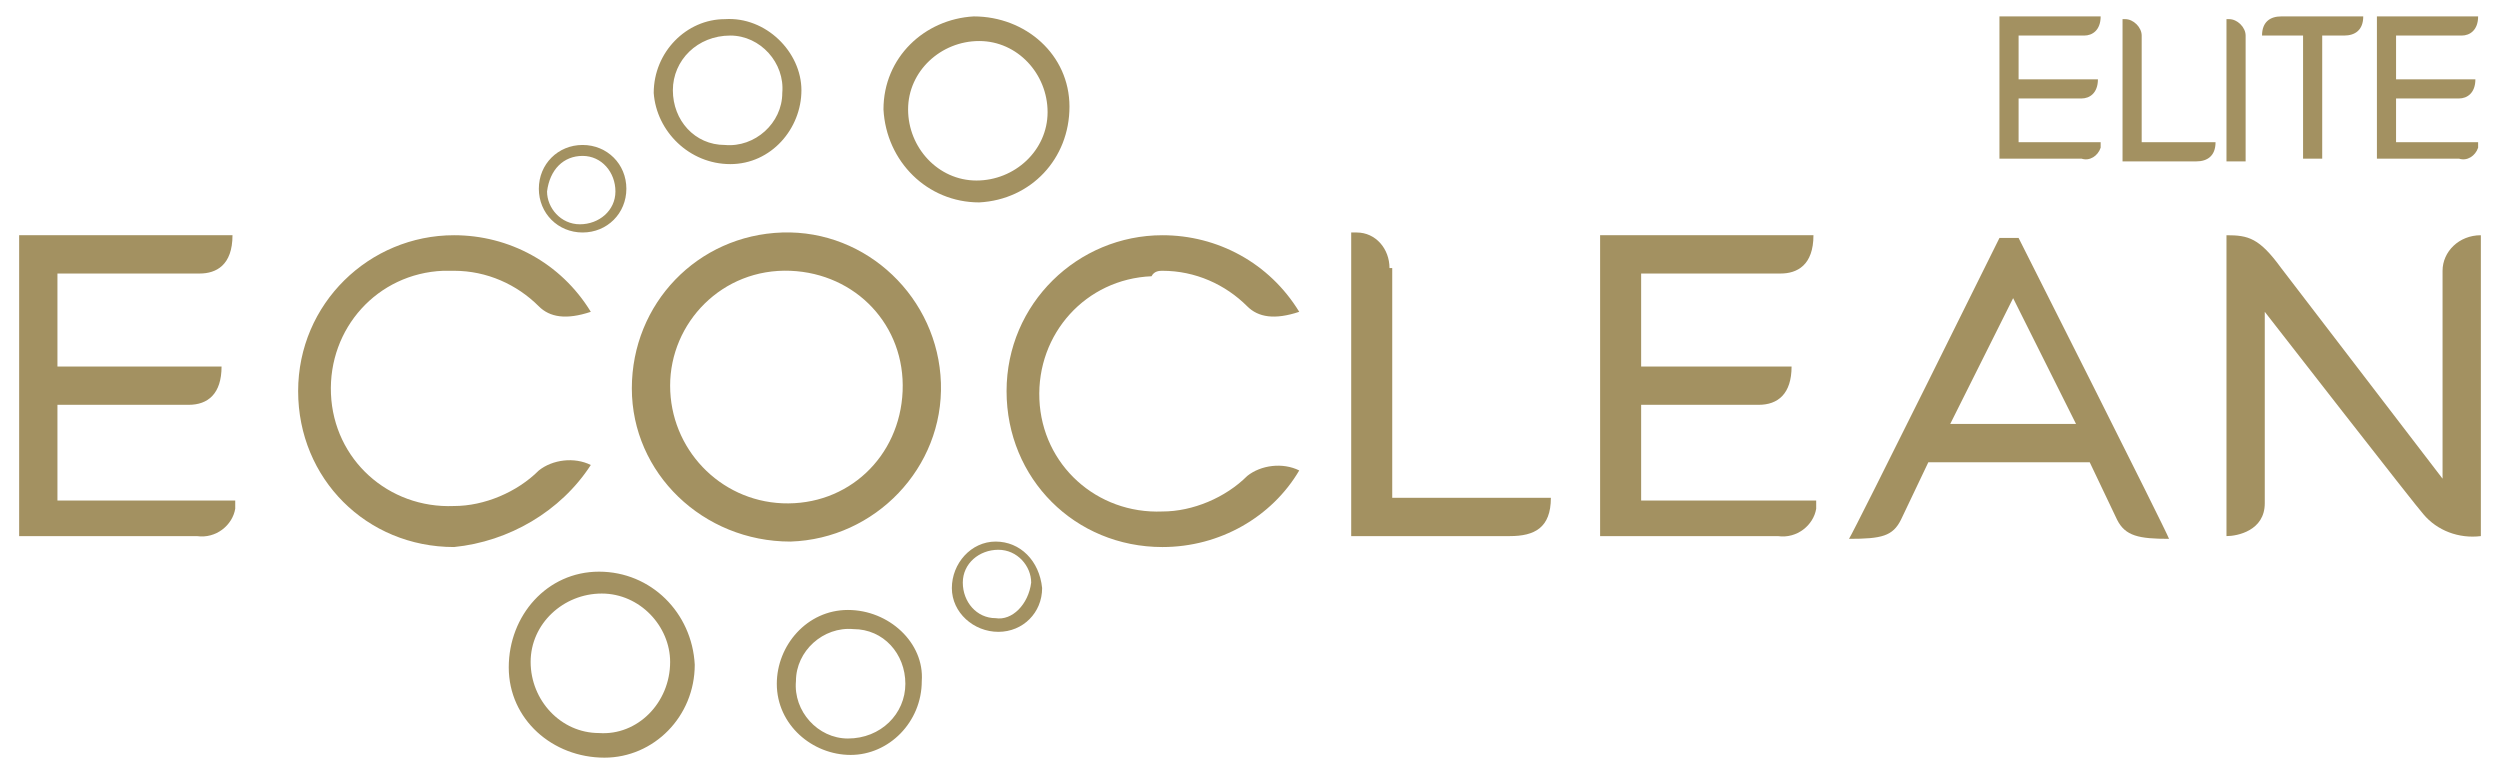 <?xml version="1.0" encoding="utf-8"?>
<!-- Generator: Adobe Illustrator 22.0.1, SVG Export Plug-In . SVG Version: 6.00 Build 0)  -->
<svg version="1.1" id="Calque_1" xmlns="http://www.w3.org/2000/svg" xmlns:xlink="http://www.w3.org/1999/xlink" x="0px" y="0px"
	 viewBox="0 0 91.4 28.1" style="enable-background:new 0 0 91.4 28.1;" xml:space="preserve">
<style type="text/css">
	.st0{fill:#A39161;}
</style>
<title>logo-ecoclean</title>
<path class="st0" d="M7.3,10c0.6,0,1.2-0.3,1.2-1.4H0.7v11h6.5c0.7,0.1,1.3-0.4,1.4-1c0-0.1,0-0.2,0-0.3H2.1v-3.5h4.8
	c0.7,0,1.2-0.4,1.2-1.4h-6V10H7.3z"/>
<path class="st0" d="M65.1,10c0.6,0,1.2-0.3,1.2-1.4h-7.8v11h6.5c0.7,0.1,1.3-0.4,1.4-1c0-0.1,0-0.2,0-0.3h-6.4v-3.5h4.3
	c0.7,0,1.2-0.4,1.2-1.4h-5.5V10H65.1z"/>
<path class="st0" d="M50.8,9.8c0-0.7-0.5-1.3-1.2-1.3c-0.1,0-0.1,0-0.2,0v11.1h5.8c0.9,0,1.5-0.3,1.5-1.4h-5.8V9.8z"/>
<path class="st0" d="M28.9,19.8c3.1-0.1,5.6-2.7,5.5-5.8s-2.7-5.6-5.8-5.5c-3.1,0.1-5.5,2.6-5.5,5.7C23.1,17.3,25.7,19.8,28.9,19.8z
	 M28.9,9.9c2.4,0.1,4.2,2,4.1,4.4c-0.1,2.4-2,4.2-4.4,4.1c-2.3-0.1-4.1-2-4.1-4.3C24.5,11.8,26.4,9.8,28.9,9.9
	C28.8,9.9,28.8,9.9,28.9,9.9z"/>
<path class="st0" d="M21.9,20.9c-1.9,0-3.3,1.6-3.3,3.5c0,1.9,1.6,3.3,3.5,3.3c1.8,0,3.3-1.5,3.3-3.4C25.3,22.4,23.8,20.9,21.9,20.9
	z M21.9,26.8c-1.4,0-2.5-1.2-2.5-2.6s1.2-2.5,2.6-2.5c1.4,0,2.5,1.2,2.5,2.5C24.5,25.7,23.3,26.9,21.9,26.8z"/>
<path class="st0" d="M31,22.3c-1.5,0-2.6,1.3-2.6,2.7c0,1.5,1.3,2.6,2.7,2.6c1.4,0,2.6-1.2,2.6-2.7C33.8,23.5,32.5,22.3,31,22.3
	C31,22.3,31,22.3,31,22.3z M31,27c-1.1,0-2-1-1.9-2.1c0-1.1,1-2,2.1-1.9c1.1,0,1.9,0.9,1.9,2C33.1,26.1,32.2,27,31,27
	C31.1,27,31.1,27,31,27z"/>
<path class="st0" d="M36.4,19.8c-0.9,0-1.6,0.8-1.6,1.7c0,0.9,0.8,1.6,1.7,1.6c0.9,0,1.6-0.7,1.6-1.6C38,20.5,37.3,19.8,36.4,19.8
	C36.4,19.8,36.4,19.8,36.4,19.8z M36.4,22.6c-0.7,0-1.2-0.6-1.2-1.3c0-0.7,0.6-1.2,1.3-1.2c0.7,0,1.2,0.6,1.2,1.2
	C37.6,22.1,37,22.7,36.4,22.6z"/>
<path class="st0" d="M35.8,7.4c1.9-0.1,3.3-1.6,3.3-3.5s-1.6-3.3-3.5-3.3c-1.8,0.1-3.3,1.5-3.3,3.4C32.4,5.9,33.9,7.4,35.8,7.4z
	 M35.8,1.5c1.4,0,2.5,1.2,2.5,2.6c0,1.4-1.2,2.5-2.6,2.5c-1.4,0-2.5-1.2-2.5-2.6C33.2,2.6,34.4,1.5,35.8,1.5
	C35.8,1.5,35.8,1.5,35.8,1.5z"/>
<path class="st0" d="M26.7,6c1.5,0,2.6-1.3,2.6-2.7S28,0.6,26.5,0.7c-1.4,0-2.6,1.2-2.6,2.7C24,4.8,25.2,6,26.7,6
	C26.7,6,26.7,6,26.7,6z M26.7,1.3c1.1,0,2,1,1.9,2.1c0,1.1-1,2-2.1,1.9c-1.1,0-1.9-0.9-1.9-2C24.6,2.2,25.5,1.3,26.7,1.3
	C26.6,1.3,26.7,1.3,26.7,1.3z"/>
<path class="st0" d="M21.3,8.5c0.9,0,1.6-0.7,1.6-1.6c0-0.9-0.7-1.6-1.6-1.6c-0.9,0-1.6,0.7-1.6,1.6C19.7,7.8,20.4,8.5,21.3,8.5z
	 M21.3,5.7c0.7,0,1.2,0.6,1.2,1.3c0,0.7-0.6,1.2-1.3,1.2c-0.7,0-1.2-0.6-1.2-1.2C20.1,6.2,20.6,5.7,21.3,5.7
	C21.3,5.7,21.3,5.7,21.3,5.7z"/>
<path class="st0" d="M73.1,8.7c0,0-5.3,10.7-5.5,11c1.2,0,1.6-0.1,1.9-0.7l1-2.1h5.9l1,2.1c0.3,0.6,0.8,0.7,1.9,0.7
	c-0.1-0.3-5.5-11-5.5-11L73.1,8.7z M71.3,15.5l2.3-4.6l2.3,4.6H71.3z"/>
<path class="st0" d="M89.3,9.9v7.6l-5.9-7.7c-0.8-1.1-1.2-1.2-2-1.2v11c0.4,0,1.4-0.2,1.4-1.2v-7c0,0,5.6,7.2,5.8,7.4
	c0.5,0.6,1.3,0.9,2.1,0.8v-11C89.9,8.6,89.3,9.2,89.3,9.9C89.3,9.9,89.3,9.9,89.3,9.9z"/>
<path class="st0" d="M21.6,17c-0.6-0.3-1.4-0.2-1.9,0.2c-0.8,0.8-2,1.3-3.1,1.3c-2.4,0.1-4.4-1.7-4.5-4.1c-0.1-2.4,1.7-4.4,4.1-4.5
	c0.1,0,0.3,0,0.4,0c1.2,0,2.3,0.5,3.1,1.3c0.4,0.4,1,0.5,1.9,0.2c-1.1-1.8-3-2.8-5-2.8c-3.1,0-5.7,2.5-5.7,5.7s2.5,5.7,5.7,5.7
	c0,0,0,0,0,0C18.6,19.8,20.5,18.7,21.6,17z"/>
<path class="st0" d="M42.5,9.9c1.2,0,2.3,0.5,3.1,1.3c0.4,0.4,1,0.5,1.9,0.2c-1.1-1.8-3-2.8-5-2.8c-3.1,0-5.7,2.5-5.7,5.7
	s2.5,5.7,5.7,5.7c0,0,0,0,0,0c2.1,0,4-1.1,5-2.8c-0.6-0.3-1.4-0.2-1.9,0.2c-0.8,0.8-2,1.3-3.1,1.3c-2.4,0.1-4.4-1.7-4.5-4.1
	c-0.1-2.4,1.7-4.4,4.1-4.5C42.2,9.9,42.4,9.9,42.5,9.9L42.5,9.9z"/>
<path class="st0" d="M76.8,5.2h-3V3.6h2.3c0.3,0,0.6-0.2,0.6-0.7h-2.9V1.3h2.4c0.3,0,0.6-0.2,0.6-0.7h-3.7v5.2h3
	c0.3,0.1,0.6-0.1,0.7-0.4C76.8,5.4,76.8,5.3,76.8,5.2z"/>
<path class="st0" d="M90.6,5.2h-3V3.6h2.3c0.3,0,0.6-0.2,0.6-0.7h-2.9V1.3H90c0.3,0,0.6-0.2,0.6-0.7h-3.7v5.2h3
	c0.3,0.1,0.6-0.1,0.7-0.4C90.6,5.4,90.6,5.3,90.6,5.2z"/>
<path class="st0" d="M78.3,1.3c0-0.3-0.3-0.6-0.6-0.6c0,0-0.1,0-0.1,0v5.2h2.7c0.4,0,0.7-0.2,0.7-0.7h-2.7V1.3z"/>
<path class="st0" d="M82.1,1.3c0-0.3-0.3-0.6-0.6-0.6c0,0-0.1,0-0.1,0v5.2h0.7V1.3z"/>
<path class="st0" d="M84.2,1.3v4.5h0.7V1.3h0.8c0.4,0,0.7-0.2,0.7-0.7h-3c-0.4,0-0.7,0.2-0.7,0.7H84.2z"/>
</svg>
